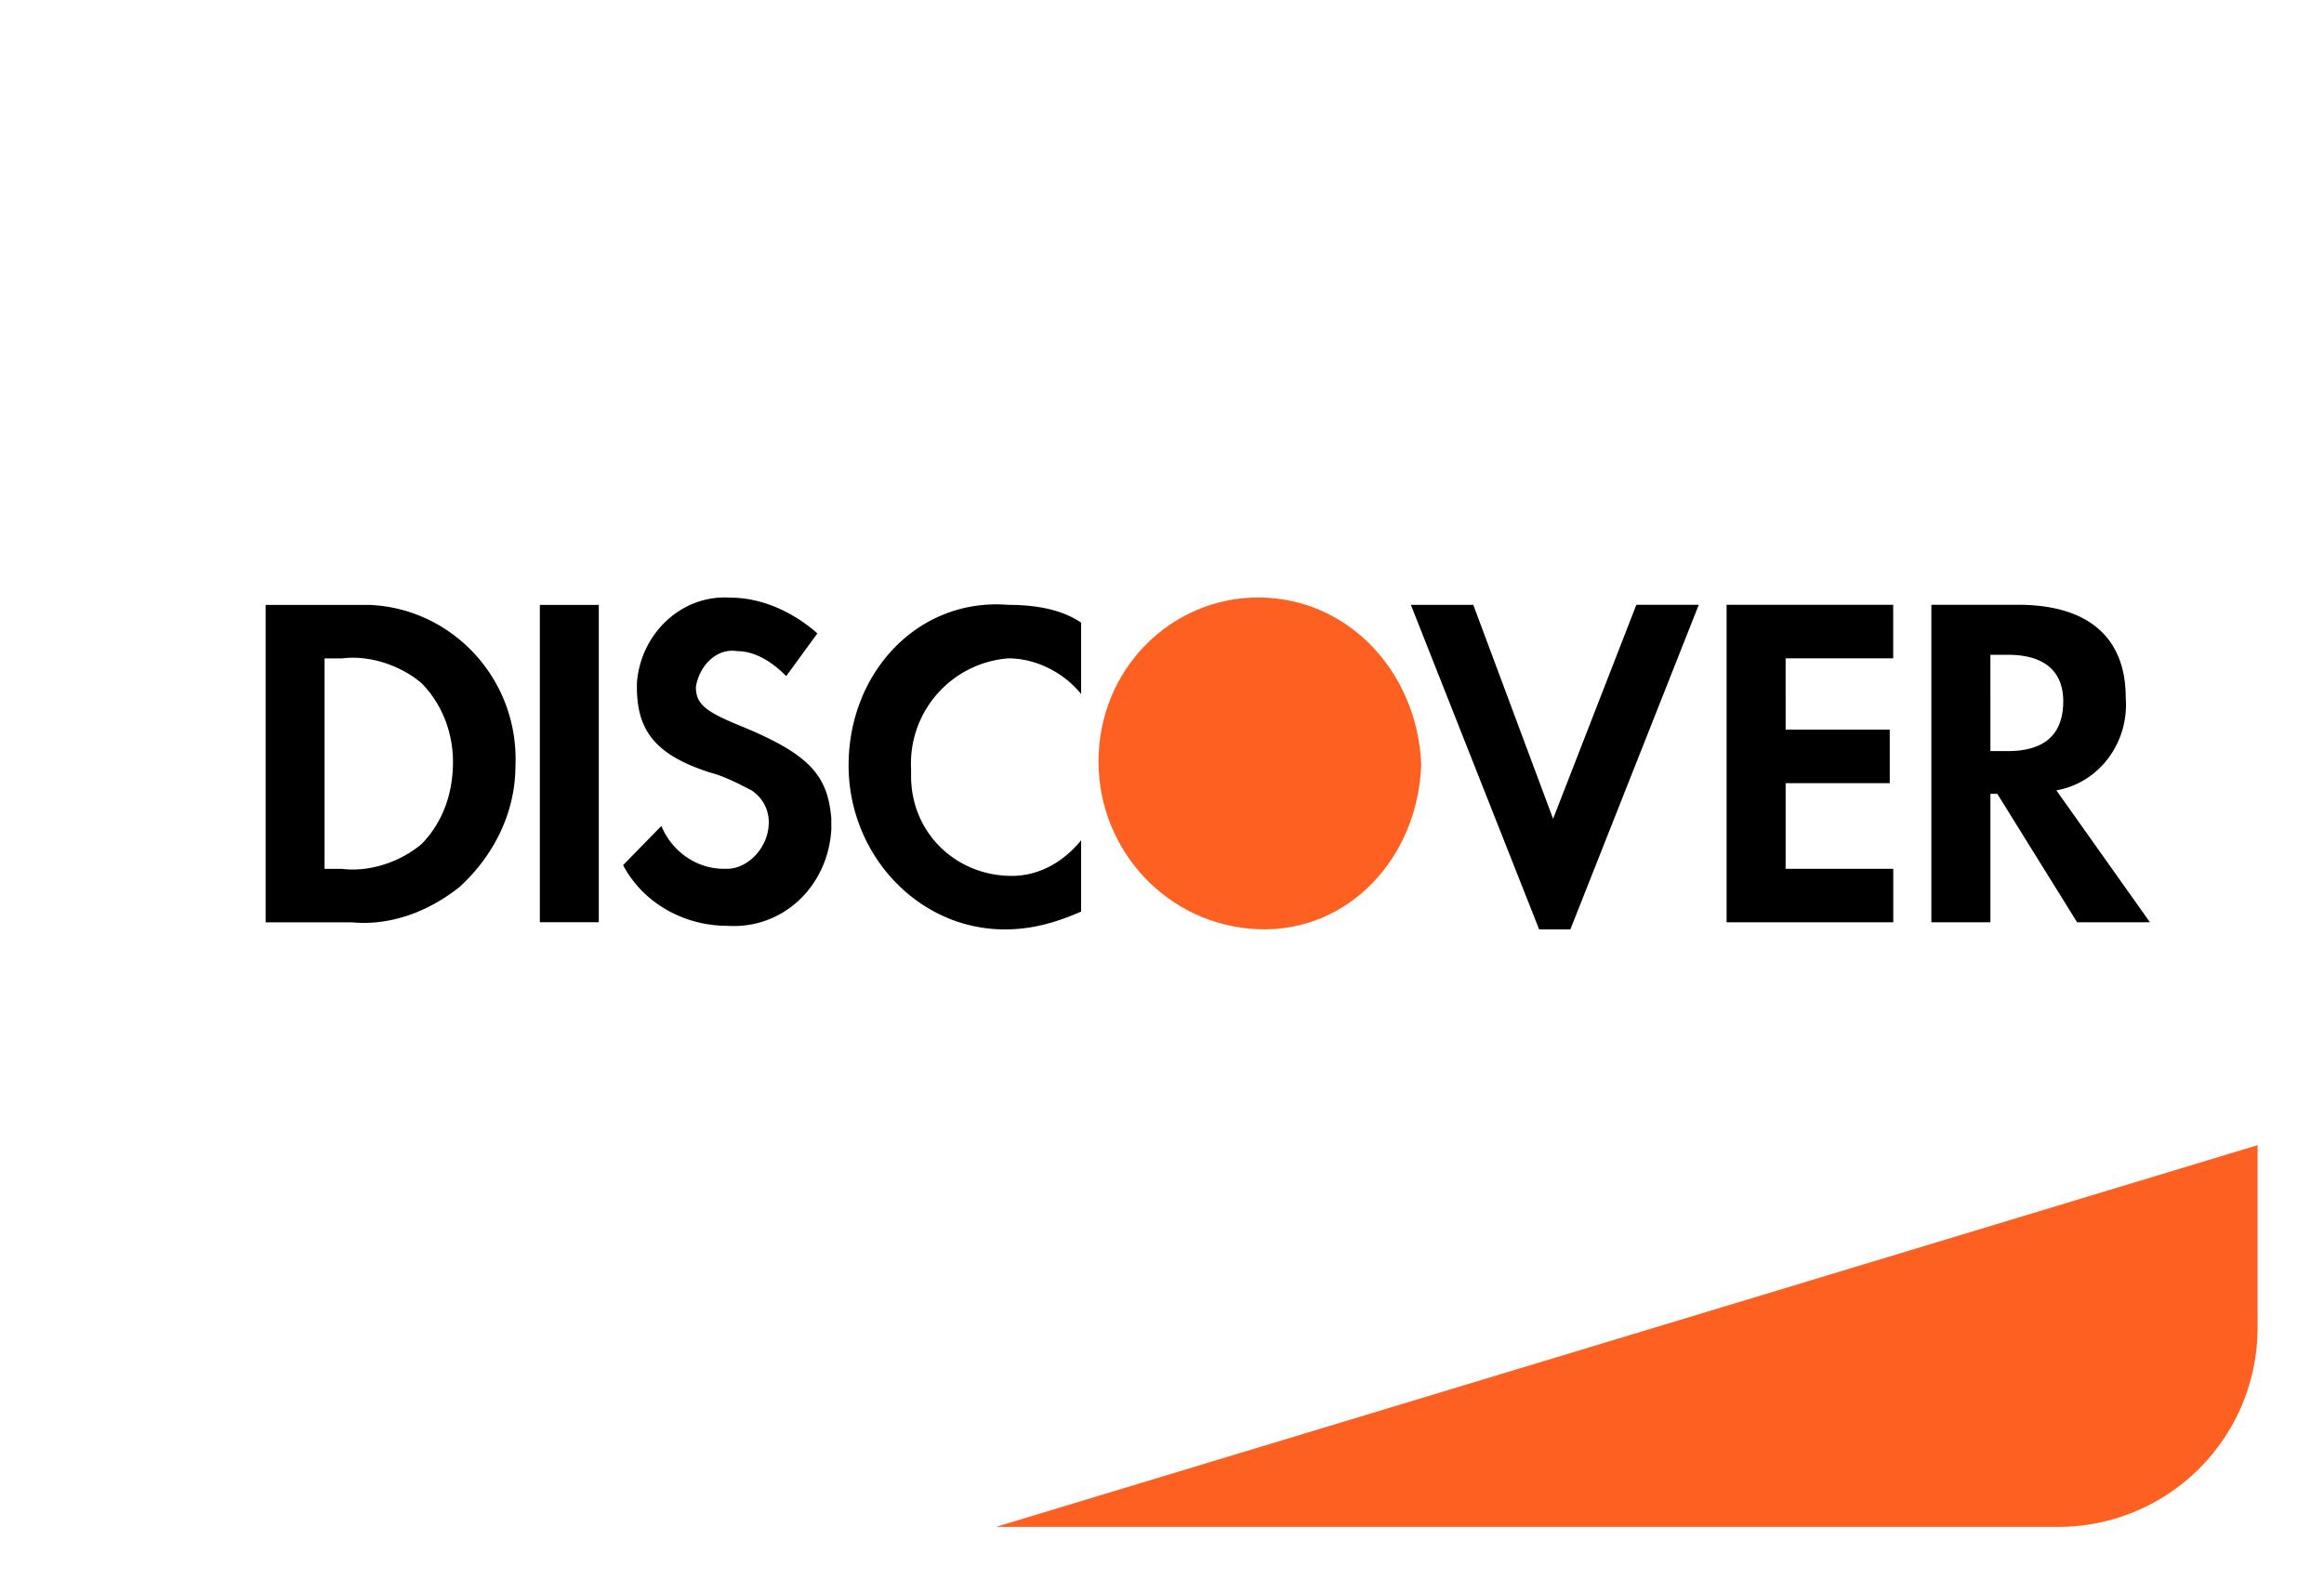 <svg width="35" height="24" viewBox="0 0 35 24" fill="none" xmlns="http://www.w3.org/2000/svg"><path d="m15 23 19-5.75V20a3 3 0 0 1-3 3z" fill="#FD6020"/><path fill-rule="evenodd" clip-rule="evenodd" d="M30.394 9.11c1.045 0 1.62.484 1.62 1.398.052.698-.418 1.29-1.045 1.397l1.41 1.988h-1.097l-1.202-1.935h-.104v1.935h-.889V9.11zm-.418 2.204h.26c.576 0 .837-.269.837-.752 0-.43-.261-.699-.836-.699h-.261zm-3.973 2.579h2.51v-.806h-1.621v-1.29h1.568v-.806h-1.568V9.917h1.62V9.11h-2.509zm-2.613-1.559-1.202-3.223h-.94L23.18 14h.47l1.934-4.89h-.94zm-10.61-.805c0 1.343 1.046 2.471 2.352 2.471.418 0 .784-.107 1.15-.269v-1.074c-.261.322-.627.537-1.045.537-.836 0-1.516-.645-1.516-1.504v-.108a1.59 1.59 0 0 1 1.464-1.665c.418 0 .836.215 1.097.537V9.379c-.313-.214-.732-.268-1.097-.268-1.36-.108-2.405 1.02-2.405 2.418m-1.62-.591c-.522-.215-.68-.323-.68-.591.053-.323.314-.591.628-.538.261 0 .523.161.732.376l.47-.644c-.366-.323-.836-.538-1.306-.538-.732-.053-1.36.538-1.412 1.29v.054c0 .644.262 1.02 1.098 1.289.209.054.418.161.627.269a.57.57 0 0 1 .261.483c0 .376-.313.699-.627.699H10.9c-.418 0-.784-.269-.94-.645l-.576.59c.314.592.941.914 1.568.914.836.054 1.516-.59 1.568-1.45v-.162c-.052-.644-.313-.967-1.359-1.396M8.13 13.892h.888v-4.78H8.13zM4 9.112h1.567c1.255.054 2.248 1.128 2.196 2.418 0 .698-.314 1.343-.836 1.826-.47.376-1.045.591-1.62.538H4zm1.15 3.976c.418.053.888-.108 1.202-.377.313-.322.47-.752.47-1.235 0-.43-.157-.86-.47-1.182-.314-.269-.784-.43-1.202-.376h-.262v3.17z" fill="#000"/><path fill-rule="evenodd" clip-rule="evenodd" d="M18.948 9c-1.307 0-2.404 1.075-2.404 2.471 0 1.344 1.045 2.472 2.404 2.526s2.404-1.075 2.456-2.472C21.352 10.128 20.307 9 18.948 9" fill="#FD6020"/></svg>